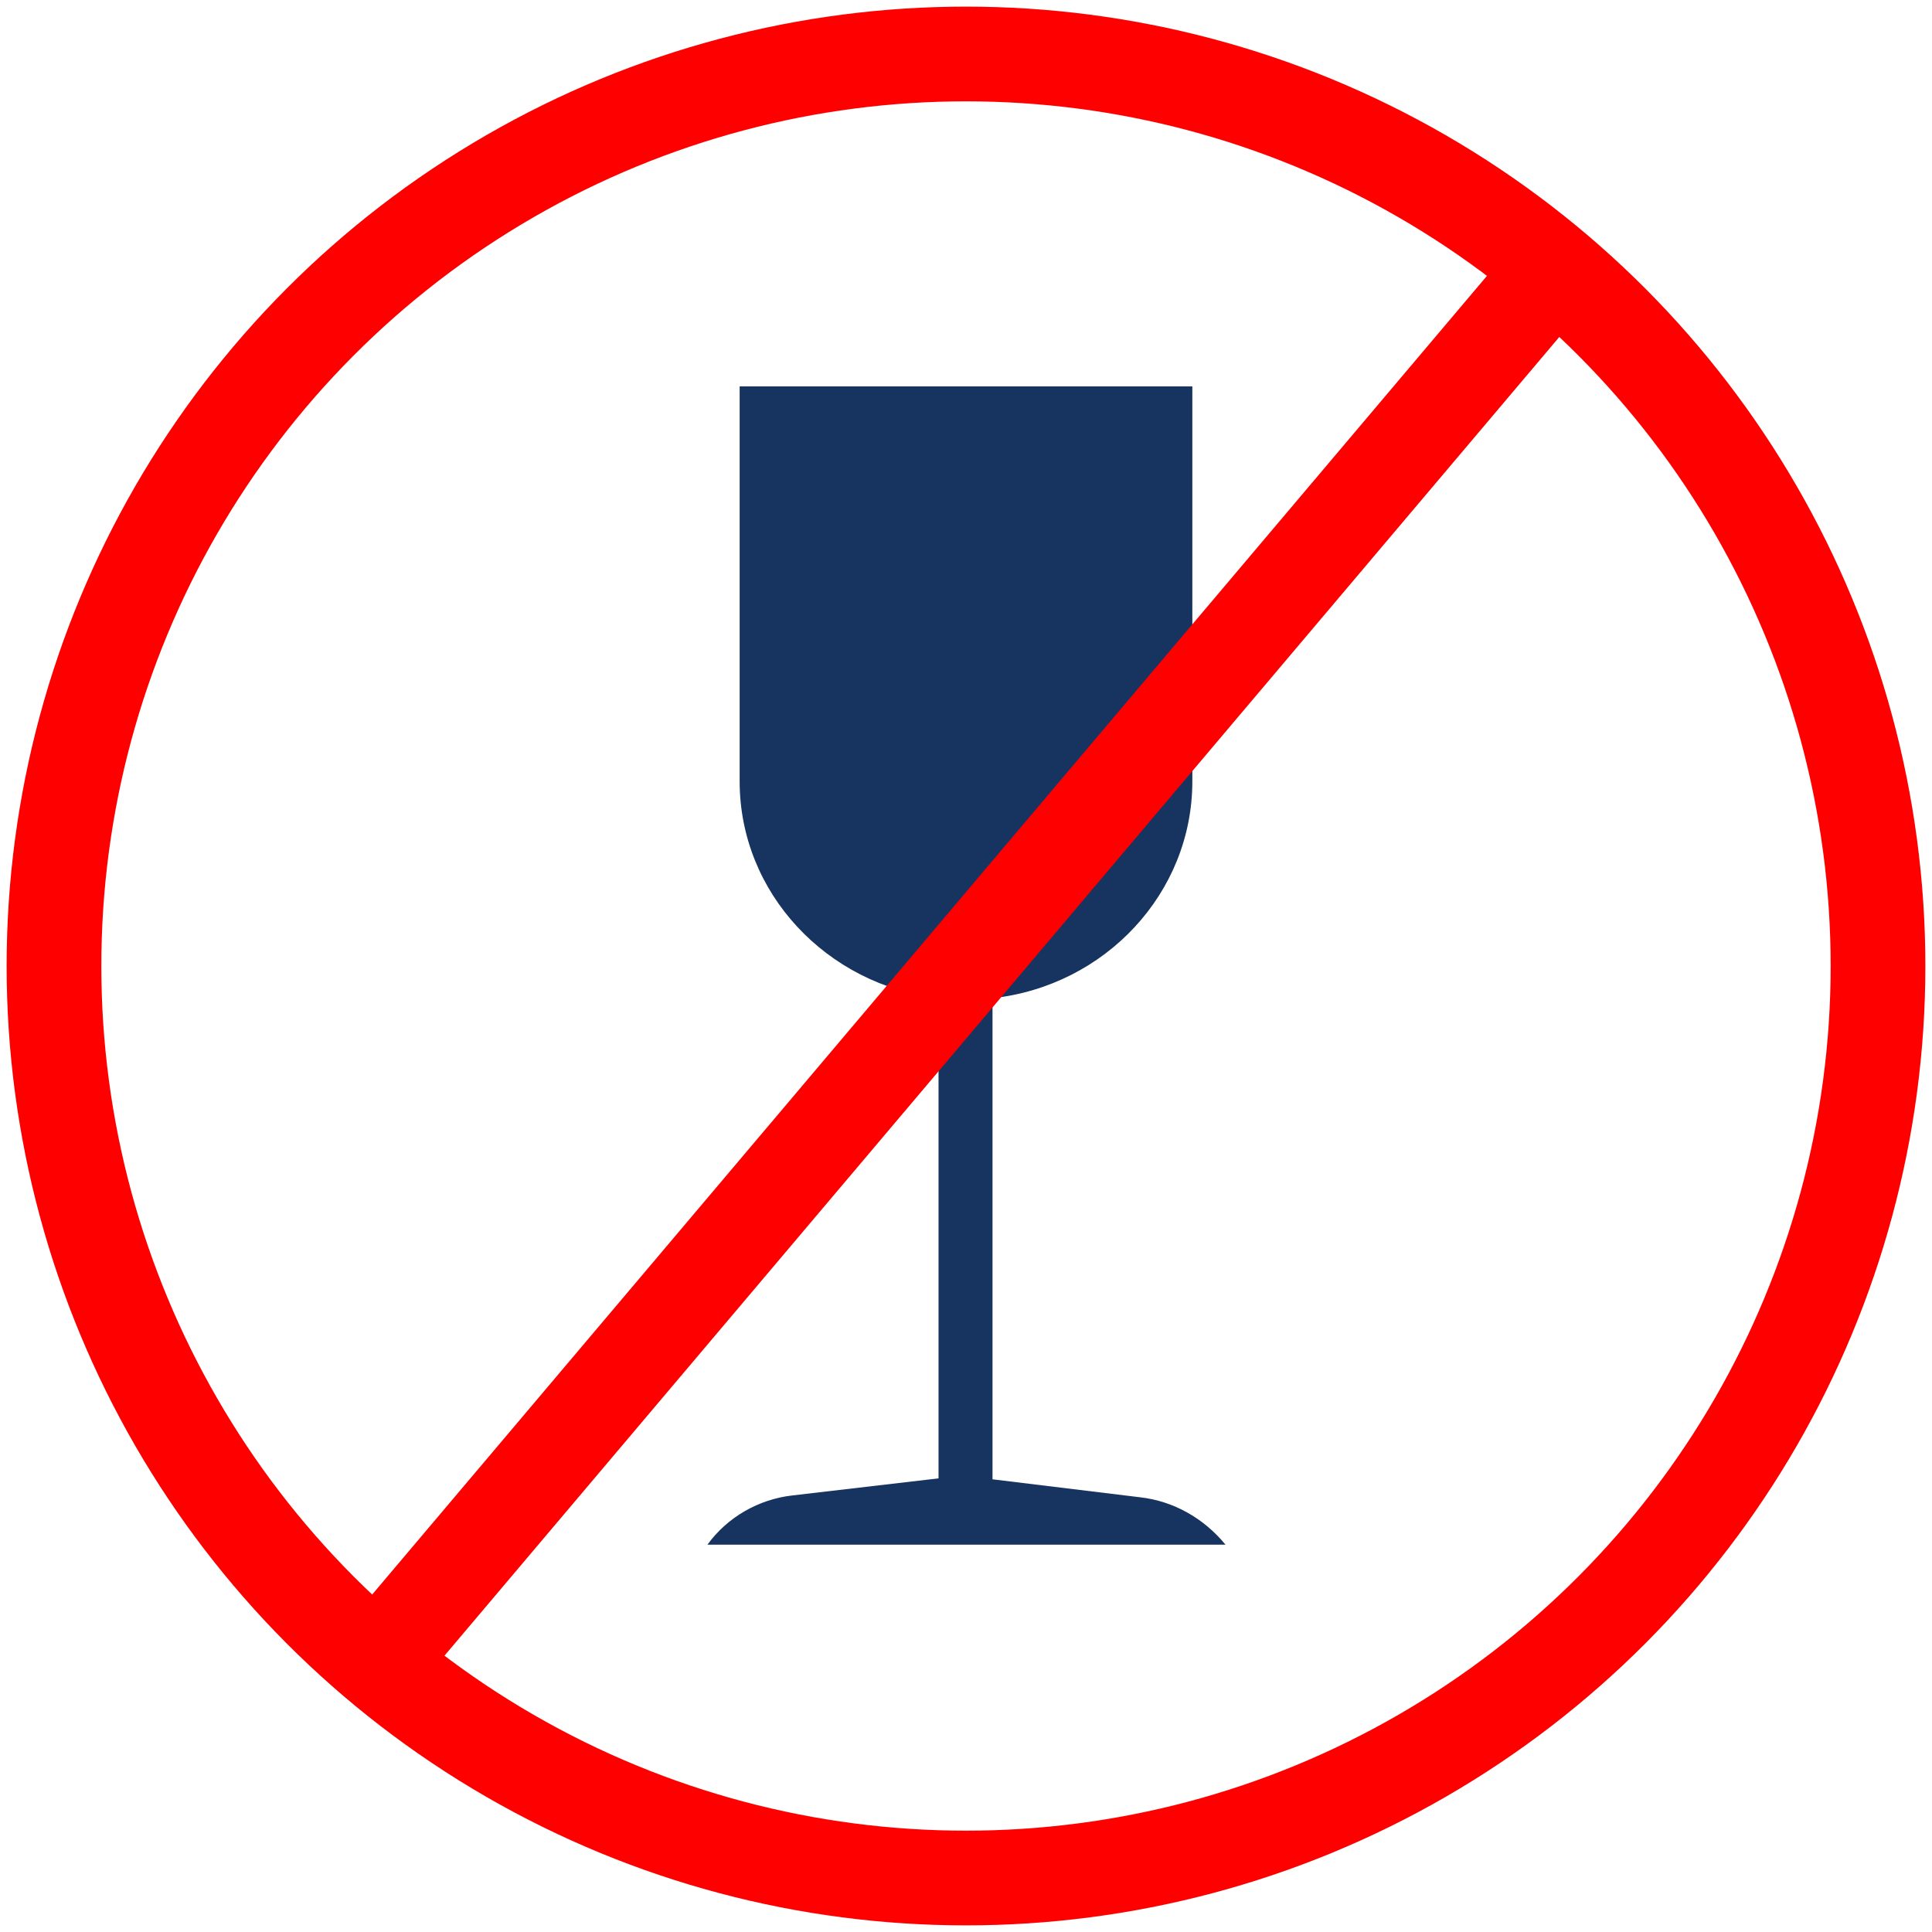 <?xml version="1.0" encoding="UTF-8"?>
<!-- Generator: Adobe Illustrator 19.0.0, SVG Export Plug-In . SVG Version: 6.00 Build 0)  -->
<svg version="1.1" id="Calque_1" xmlns="http://www.w3.org/2000/svg" xmlns:xlink="http://www.w3.org/1999/xlink" x="0px" y="0px" viewBox="-194.8 328.6 204 204" style="enable-background:new -194.8 328.6 204 204;" xml:space="preserve">
<style type="text/css">
	.st0{fill:#173461;}
	.st1{fill:none;stroke:#FF0000;stroke-width:10;stroke-miterlimit:10;}
</style>
<g>
	<path class="st0" d="M-74.4,486.7l-15.6-1.9V434c11.9-1.3,21.1-11.1,21.1-22.9c0-0.1,0-0.2,0-0.3h0v-41.4l-47.8,0v41.4h0   c0,0.1,0,0.2,0,0.3c0,11.8,9.2,21.5,21,22.9v50.7l-15.4,1.8c-3.6,0.4-6.9,2.3-9,5.2h54.7C-67.7,488.9-70.9,487.1-74.4,486.7z"/>
	<circle class="st1" cx="-92.8" cy="430.6" r="96.3"/>
</g>
<line class="st1" x1="-28.6" y1="354.6" x2="-157.1" y2="506.6"/>
</svg>
